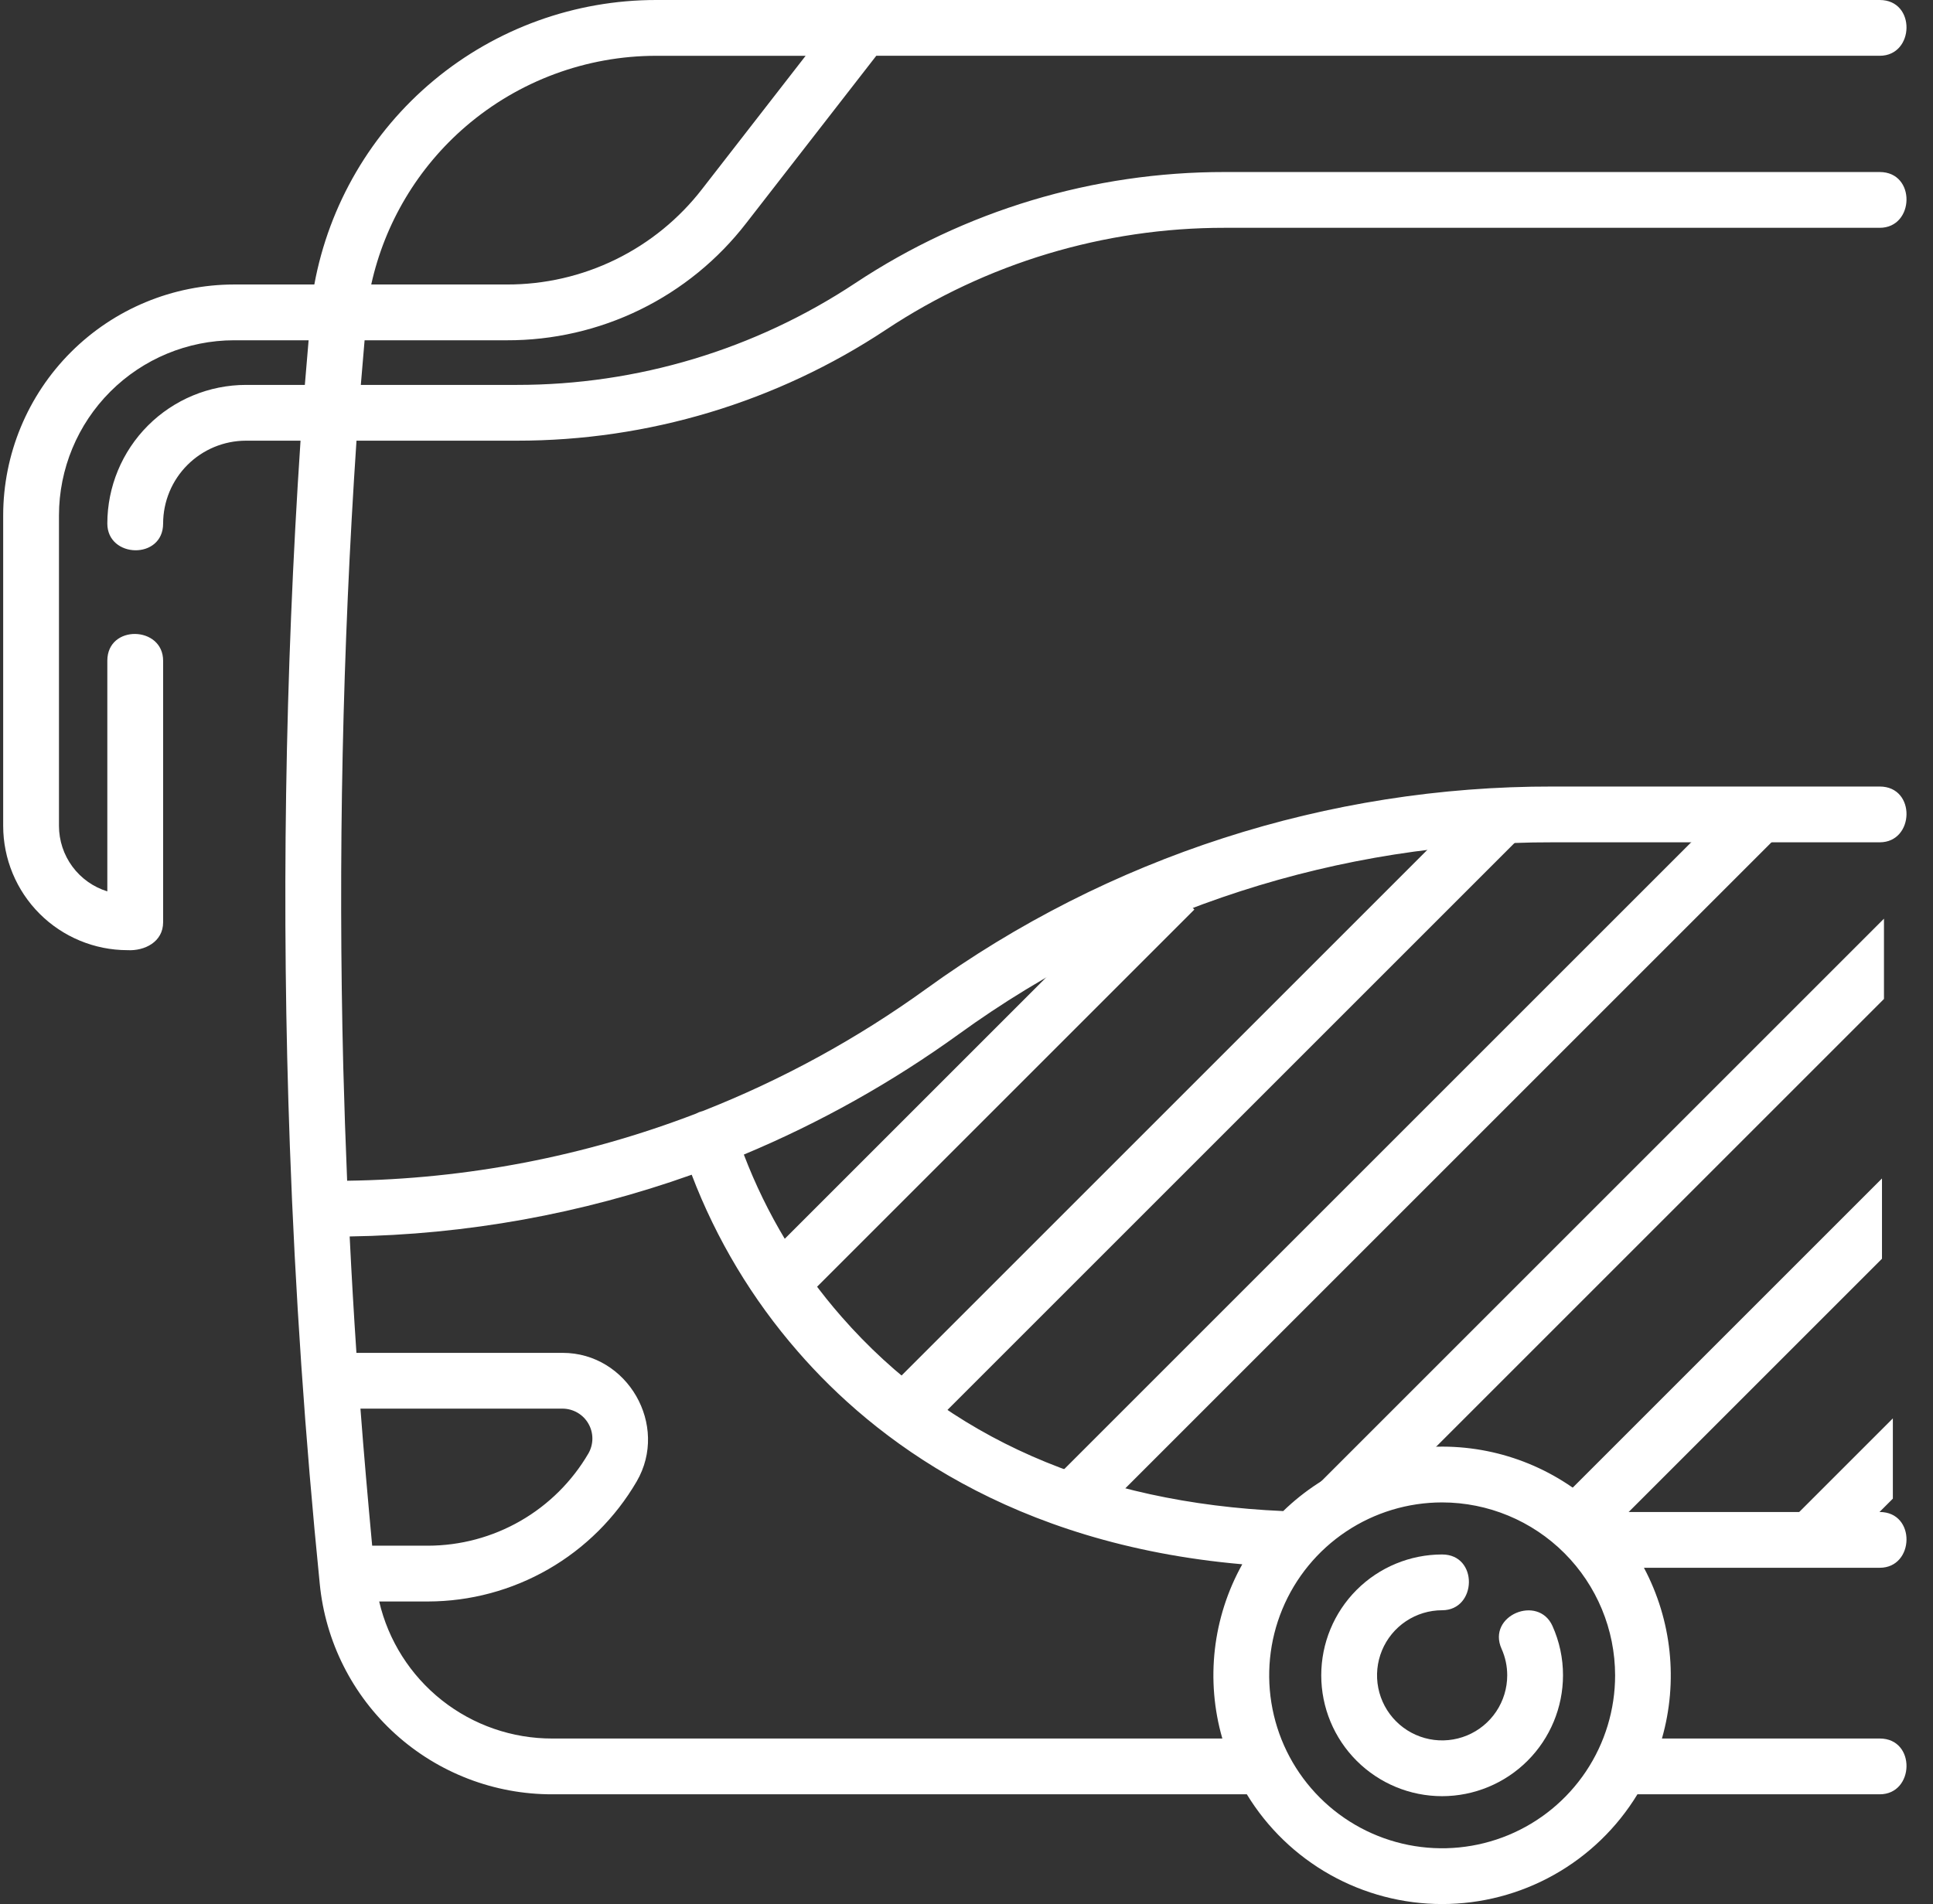 <?xml version="1.0" encoding="UTF-8"?> <svg xmlns="http://www.w3.org/2000/svg" width="203" height="200" viewBox="0 0 203 200" fill="none"><rect x="0" y="0" width="203" height="200" fill="#333333" stroke="none"/> <path d="M151.449 188.67C154.815 188.667 158.042 187.328 160.422 184.948C162.801 182.568 164.14 179.341 164.144 175.976C164.147 174.191 163.771 172.425 163.039 170.796C161.539 167.451 156.125 169.695 157.692 173.193C158.085 174.068 158.287 175.017 158.285 175.976C158.285 177.328 157.884 178.649 157.133 179.773C156.382 180.898 155.314 181.774 154.065 182.291C152.816 182.808 151.442 182.944 150.116 182.68C148.79 182.416 147.572 181.765 146.616 180.809C145.66 179.853 145.009 178.635 144.745 177.309C144.482 175.983 144.617 174.609 145.134 173.36C145.652 172.111 146.528 171.043 147.652 170.292C148.776 169.541 150.098 169.14 151.449 169.14C155.115 169.14 155.282 163.281 151.449 163.281C148.083 163.281 144.854 164.619 142.473 166.999C140.092 169.38 138.755 172.609 138.755 175.976C138.755 179.343 140.092 182.572 142.473 184.952C144.854 187.333 148.083 188.67 151.449 188.67Z" fill="white"></path> <path d="M36.051 112.133C35.502 90.179 35.965 68.231 37.438 46.289H54.275C68.069 46.301 81.56 42.243 93.058 34.623C103.598 27.638 115.965 23.918 128.609 23.929H197.405C201.071 23.929 201.239 18.07 197.405 18.07H128.607C114.813 18.058 101.322 22.116 89.824 29.736C79.284 36.721 66.917 40.441 54.273 40.43H37.893L38.289 35.743H53.22C58.076 35.758 62.87 34.656 67.231 32.522C71.593 30.387 75.404 27.277 78.371 23.433L92.025 5.859H197.405C201.071 5.859 201.239 5.59298e-06 197.405 5.59298e-06H68.922C60.387 -0.005 52.119 2.983 45.558 8.442C38.997 13.902 34.557 21.489 33.01 29.883H24.583C18.154 29.89 11.99 32.447 7.444 36.993C2.898 41.539 0.341 47.703 0.334 54.132V86.756C0.338 90.216 1.714 93.532 4.16 95.979C6.607 98.425 9.924 99.801 13.383 99.805C15.171 99.906 17.131 98.948 17.131 96.876V69.403C17.131 65.737 11.271 65.57 11.271 69.403V93.629C9.802 93.176 8.516 92.264 7.603 91.026C6.689 89.789 6.195 88.292 6.193 86.754V54.132C6.199 49.256 8.138 44.582 11.585 41.135C15.033 37.687 19.707 35.748 24.583 35.742H32.41L32.014 40.43H25.83C21.97 40.434 18.27 41.97 15.54 44.699C12.811 47.428 11.276 51.129 11.271 54.989C11.271 58.655 17.131 58.822 17.131 54.989C17.134 52.682 18.051 50.471 19.682 48.841C21.313 47.21 23.524 46.292 25.83 46.289H31.561C29.919 70.942 29.545 95.662 30.439 120.352C30.995 135.714 32.041 151.049 33.579 166.356C34.169 172.421 36.999 178.047 41.516 182.137C46.033 186.227 51.912 188.486 58.005 188.473H130.94C133.082 191.992 136.094 194.902 139.686 196.921C143.278 198.94 147.33 200 151.45 200C155.571 200 159.622 198.94 163.214 196.921C166.806 194.902 169.818 191.992 171.96 188.473H197.405C201.071 188.473 201.239 182.613 197.405 182.613H174.534C176.249 176.616 175.571 170.187 172.644 164.679H197.405C201.071 164.679 201.239 158.82 197.405 158.82H168.245C163.781 154.436 157.779 151.971 151.523 151.953C145.266 151.935 139.25 154.365 134.761 158.723C115.086 157.856 99.487 151 88.391 138.326C83.98 133.298 80.501 127.525 78.117 121.276C86.099 117.94 93.671 113.698 100.684 108.633C118.831 95.489 140.675 88.433 163.082 88.476H197.405C201.071 88.476 201.239 82.617 197.405 82.617H163.079C139.442 82.571 116.397 90.015 97.253 103.881C89.997 109.123 82.111 113.433 73.781 116.71C73.77 116.712 73.759 116.713 73.749 116.716C73.515 116.776 73.289 116.865 73.076 116.981C61.38 121.471 48.983 123.855 36.456 124.024C36.291 120.062 36.156 116.098 36.051 112.132V112.133ZM48.908 13.283C54.478 8.495 61.579 5.861 68.924 5.861H84.606L73.747 19.84C71.326 22.977 68.215 25.514 64.655 27.256C61.096 28.997 57.184 29.896 53.221 29.883H38.986C40.412 23.422 43.893 17.598 48.908 13.283ZM39.085 162.359C38.642 157.563 38.214 152.766 37.853 147.963H59.089C59.638 147.967 60.176 148.114 60.651 148.39C61.125 148.667 61.519 149.062 61.792 149.538C62.066 150.014 62.21 150.553 62.211 151.102C62.211 151.651 62.068 152.191 61.795 152.667C60.076 155.611 57.617 158.055 54.661 159.755C51.706 161.455 48.358 162.353 44.948 162.359H39.085ZM169.616 175.978C169.616 179.57 168.551 183.082 166.555 186.069C164.559 189.056 161.722 191.384 158.403 192.759C155.084 194.134 151.431 194.494 147.908 193.793C144.384 193.092 141.148 191.362 138.608 188.822C136.067 186.281 134.337 183.045 133.637 179.521C132.936 175.998 133.295 172.345 134.67 169.026C136.045 165.707 138.373 162.87 141.36 160.875C144.347 158.879 147.859 157.813 151.452 157.813C156.267 157.819 160.884 159.734 164.29 163.14C167.695 166.545 169.61 171.162 169.616 175.978ZM72.641 123.393C75.232 130.19 79.005 136.475 83.784 141.959C91.773 151.173 106.222 162.188 130.461 164.311C128.921 167.073 127.942 170.112 127.583 173.253C127.224 176.395 127.491 179.576 128.368 182.614H58.006C53.794 182.623 49.703 181.205 46.4 178.591C43.098 175.976 40.778 172.32 39.821 168.219H44.949C49.384 168.211 53.739 167.043 57.584 164.832C61.428 162.62 64.627 159.442 66.863 155.612C70.289 149.719 65.907 142.104 59.089 142.104H37.431C37.158 138.032 36.922 133.957 36.721 129.877C48.968 129.693 61.102 127.502 72.641 123.393Z" fill="white"></path> <rect x="80.368" y="132.166" width="57.763" height="5.963" transform="rotate(-45 80.368 132.166)" fill="white"></rect> <rect x="93.695" y="145.471" width="87.601" height="5.963" transform="rotate(-45 93.695 145.471)" fill="white"></rect> <rect x="110.327" y="155.752" width="102.569" height="5.963" transform="rotate(-45 110.327 155.752)" fill="white"></rect> <path d="M136.749 157.6L197.851 96.498L197.851 104.93L145.181 157.6L136.749 157.6Z" fill="white"></path> <path d="M162.361 159.065L197.642 123.784L197.642 132.216L170.793 159.065L162.361 159.065Z" fill="white"></path> <path d="M184.489 163.281L198.784 148.986L198.784 157.418L192.921 163.281H184.489Z" fill="white"></path> </svg> 